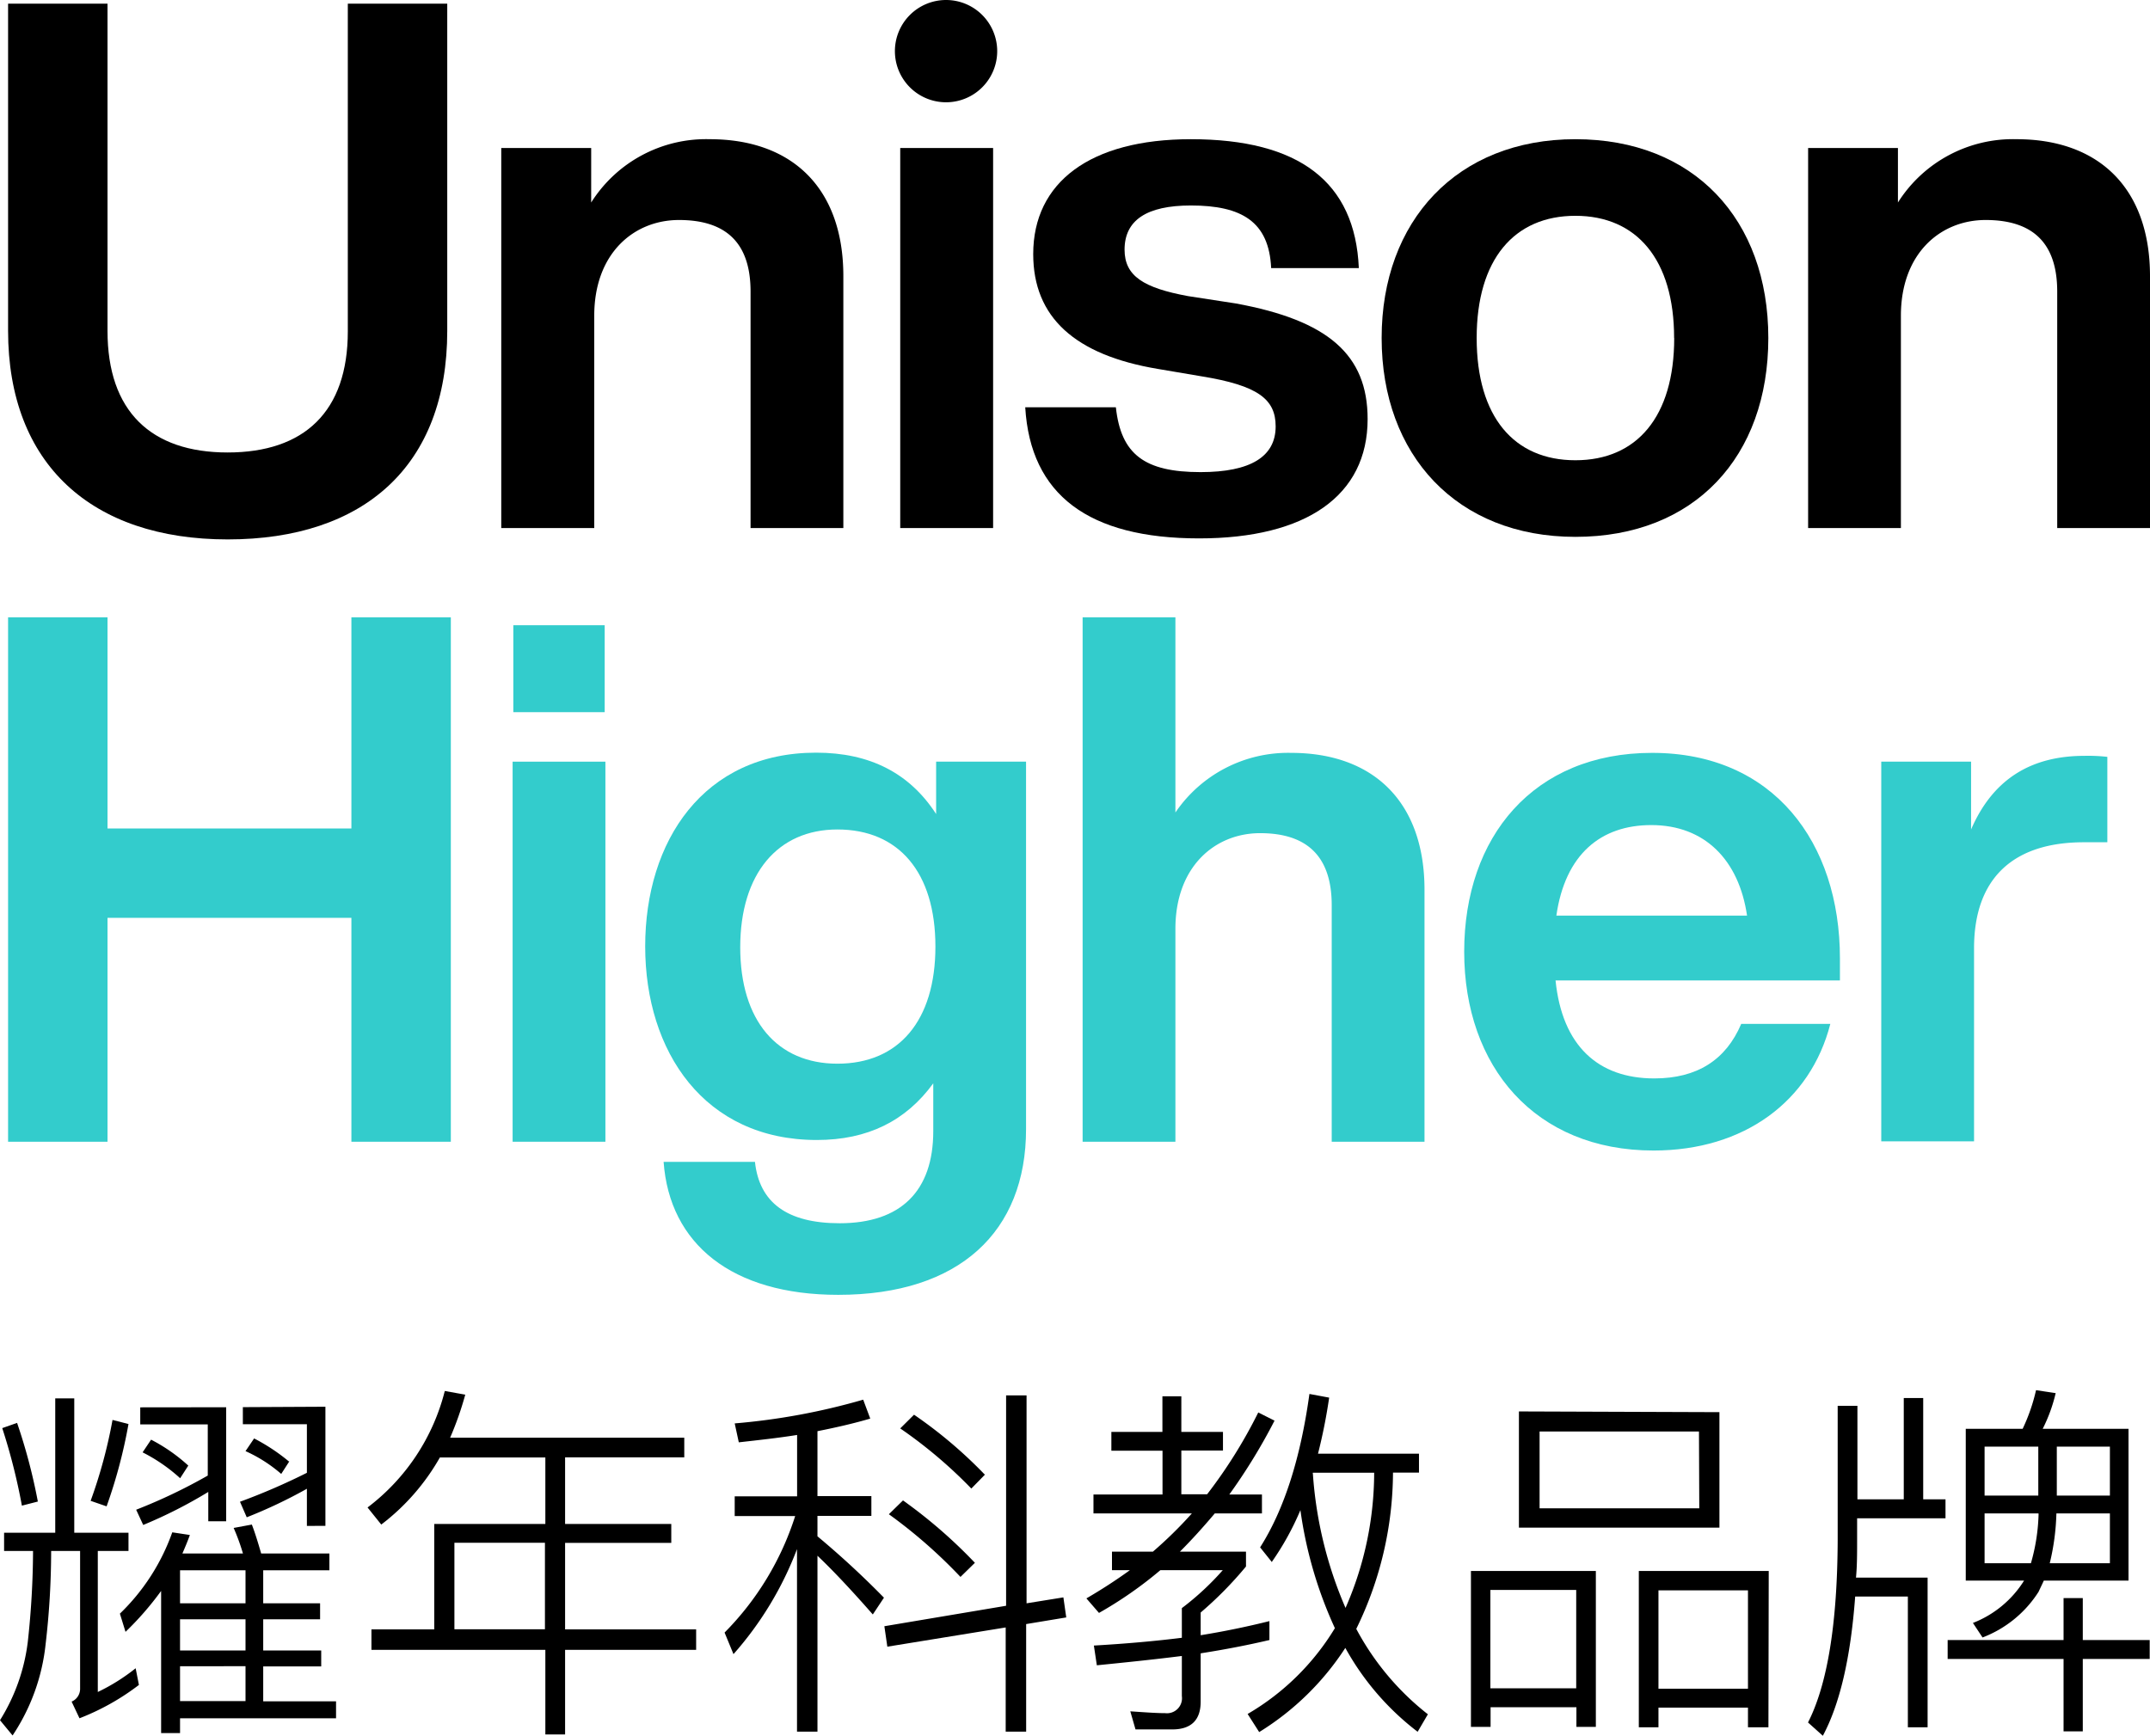 <svg xmlns="http://www.w3.org/2000/svg" viewBox="0 0 210.17 169.71"><defs><style>.cls-1{fill:#3cc;}</style></defs><g id="图层_2" data-name="图层 2"><g id="图层_1-2" data-name="图层 1"><path d="M.79,32.33V.36h9.72v32c0,7.85,4.25,11.88,11.74,11.88S34,40.25,34,32.4V.36h9.72v32c0,13.18-8.14,20.38-21.46,20.38S.79,45.36.79,32.33Z"/><path d="M82.44,27V51.63H73.37V28.51c0-4.68-2.31-7-7-7-4.39,0-8.28,3.24-8.28,9.36V51.63H49V14.47h8.79V19.8a13.28,13.28,0,0,1,11.59-6.19C77.4,13.61,82.44,18.36,82.44,27Z"/><path d="M87.48,5a5,5,0,0,1,5-5,5,5,0,0,1,5,5,5,5,0,0,1-10,0ZM88,51.63V14.47h9.08V51.63Z"/><path d="M100.22,39.82h8.86c.5,4.61,2.81,6.34,8.28,6.34,4.9,0,7.34-1.52,7.34-4.47,0-2.66-1.72-4-7.27-4.9l-4.25-.72C105.05,34.71,101,31,101,24.84c0-7,5.55-11.23,15.41-11.23,10.59,0,16.06,4.18,16.42,12.6h-8.57c-.21-4.54-2.88-6.12-7.85-6.12q-6.48,0-6.48,4.32c0,2.59,1.88,3.74,6.2,4.54l4.68.72c9,1.65,12.88,5,12.88,11.3,0,7.49-6,11.67-16.48,11.67C106.42,52.64,100.73,48.39,100.22,39.82Z"/><path d="M154,52.49c-11.6,0-18.94-8-18.94-19.44S142.41,13.61,154,13.61s18.86,7.85,18.86,19.44S165.67,52.49,154,52.49Zm9.65-19.44c0-7.7-3.68-11.95-9.65-11.95s-9.65,4.25-9.65,11.95S148,45,154,45,163.66,40.75,163.66,33.05Z"/><path d="M210.17,27V51.63H201.1V28.51c0-4.68-2.31-7-7-7-4.39,0-8.28,3.24-8.28,9.36V51.63h-9.07V14.47h8.78V19.8a13.3,13.3,0,0,1,11.6-6.19C205.13,13.61,210.17,18.36,210.17,27Z"/><path class="cls-1" d="M34.35,60.36h9.72v51.27H34.35V89.74H10.51v21.89H.79V60.36h9.72V81H34.35Z"/><path class="cls-1" d="M50.11,111.63V74.47h9.07v37.16Zm.07-42v-8.5h8.93v8.5Z"/><path class="cls-1" d="M91.51,74.47h8.79V110.4c0,10-6.48,16.2-18.36,16.2-10.44,0-16.49-5-17.07-13H73.8c.43,4,3.17,6,8.28,6,6,0,9.15-3.17,9.15-9v-4.68c-2.67,3.67-6.41,5.54-11.38,5.54-11,0-16.78-8.64-16.78-18.93s5.69-18.94,16.71-18.94c5.25,0,9.14,2,11.73,6Zm-.07,18.08c0-7.28-3.6-11.45-9.58-11.45-5.83,0-9.5,4.32-9.5,11.52S76,104,81.86,104C87.84,104,91.44,99.82,91.44,92.55Z"/><path class="cls-1" d="M139.25,87v24.63h-9.07V88.51c0-4.68-2.31-7.05-7-7.05-4.39,0-8.28,3.24-8.28,9.36v20.81h-9.07V60.36h9.07V79.44a13.32,13.32,0,0,1,11.31-5.83C134.21,73.61,139.25,78.36,139.25,87Z"/><path class="cls-1" d="M179.86,95.86h-27.8c.65,6.41,4.18,9.58,9.65,9.58,4.18,0,7-1.8,8.5-5.33h8.71c-1.94,7.56-8.42,12.38-17.28,12.38-11.59,0-18.51-8.21-18.51-19.44s6.77-19.44,18.37-19.44c11.88,0,18.36,8.78,18.36,20.09Zm-27.72-6.34h18.64c-.79-5.4-4.1-8.85-9.36-8.85C156.46,80.67,153,83.55,152.14,89.52Z"/><path class="cls-1" d="M206,74v8.35h-2.3c-6.84,0-10.73,3.46-10.73,10.37v18.87h-9.07V74.47h8.78V81.1c2.09-4.83,5.76-7.2,11.09-7.2A16.74,16.74,0,0,1,206,74Z"/><path d="M7.26,136.72v13.14h5.3v1.78h-3v13.79a19.09,19.09,0,0,0,3.7-2.32l.32,1.63A23.51,23.51,0,0,1,7.77,168L7,166.37a1.35,1.35,0,0,0,.83-1.23v-13.5H5a78.88,78.88,0,0,1-.54,9.11,19.81,19.81,0,0,1-3.23,8.93L0,168.19a18.71,18.71,0,0,0,2.72-7.69,83.62,83.62,0,0,0,.51-8.86H.4v-1.78h5V136.72ZM3.7,146.81l-1.56.4a59.13,59.13,0,0,0-1.92-7.58l1.45-.51A55.6,55.6,0,0,1,3.7,146.81Zm8.86-7.58a49.64,49.64,0,0,1-2.14,8.05l-1.56-.54A48.67,48.67,0,0,0,11,138.83Zm6,10.85c-.22.62-.48,1.23-.73,1.81h5.92a20.87,20.87,0,0,0-.91-2.5l1.78-.33c.32.84.61,1.78.91,2.83h6.67v1.64H25.73v3.23h5.56v1.56H25.73v3.05H31.4v1.56H25.73v3.41h7.12V168H17.6v1.45H15.75v-13.9a29.91,29.91,0,0,1-3.48,4l-.55-1.78a20.59,20.59,0,0,0,5.12-7.95Zm3.55-12.49v11.15H20.36v-2.87A46,46,0,0,1,14,149.1l-.69-1.49a52.79,52.79,0,0,0,7-3.34v-5h-6.6v-1.67Zm-3.7,5.7-.8,1.24A16.47,16.47,0,0,0,13.94,142l.83-1.24A16.75,16.75,0,0,1,18.4,143.29ZM24,153.53H17.6v3.23H24Zm0,4.79H17.6v3.05H24Zm0,8v-3.41H17.6v3.41Zm7.81-28.78v11.65H30v-3.63a47.61,47.61,0,0,1-5.88,2.79l-.66-1.52A62.63,62.63,0,0,0,30,144v-4.75H23.74v-1.67Zm-3.52,5.33-.8,1.24A14.11,14.11,0,0,0,24,141.88l.84-1.24A18.77,18.77,0,0,1,28.24,142.89Z"/><path d="M37.27,149.06l-1.34-1.67A20.6,20.6,0,0,0,43.48,136l2,.36A31.46,31.46,0,0,1,44,140.57H66.89v1.92H55.24V149H65.62v1.85H55.24v8.46H68.05v2H55.24v8.27H53.31v-8.27h-17v-2h6.14V149H53.31v-6.5H43A21.64,21.64,0,0,1,37.27,149.06Zm16,10.24v-8.46H44.42v8.46Z"/><path d="M77.92,146.3v-6c-1.82.29-3.74.5-5.7.72l-.4-1.85a64.34,64.34,0,0,0,12.56-2.32l.69,1.85c-1.6.47-3.34.87-5.16,1.23v6.35h5.27v1.93H79.91v2a86.79,86.79,0,0,1,6.5,6l-1.09,1.64c-2.14-2.44-3.95-4.36-5.41-5.74v17.2h-2V151.46a33.29,33.29,0,0,1-6.21,10.27l-.87-2.11a28.43,28.43,0,0,0,6.9-11.39H71.82V146.3Zm26.31,11.84-3.92.65v10.52h-2V159.12L86.74,161l-.29-2,11.9-2V136.43h2v20.33l3.6-.58ZM95.3,152.8l-1.41,1.38a49.42,49.42,0,0,0-7-6.13l1.38-1.35A48.64,48.64,0,0,1,95.3,152.8Zm1-8.64-1.35,1.38A45.56,45.56,0,0,0,88,139.66l1.35-1.34A44.36,44.36,0,0,1,96.25,144.16Z"/><path d="M113.63,140v-3.48h1.85V140h4.07v1.82h-4.07v4.28H118a48.19,48.19,0,0,0,5-8l1.59.8a56.32,56.32,0,0,1-4.42,7.22h3.19v1.85h-4.61c-1.13,1.34-2.25,2.58-3.41,3.74h6.46v1.45a36.52,36.52,0,0,1-4.43,4.5v2.22c2.47-.4,4.72-.88,6.72-1.38v1.85c-2,.47-4.18.9-6.72,1.3v4.72c0,1.82-.94,2.72-2.79,2.72H111l-.51-1.77c1.45.1,2.58.18,3.41.18a1.47,1.47,0,0,0,1.63-1.67v-3.92c-2.54.32-5.3.61-8.31.91l-.29-1.93q4.68-.27,8.6-.76v-2.9a26.93,26.93,0,0,0,4-3.71h-6.1a39.26,39.26,0,0,1-6,4.18l-1.23-1.42c1.49-.87,2.9-1.78,4.25-2.76h-1.75v-1.81h4a40.88,40.88,0,0,0,3.81-3.74h-9.62v-1.85h6.75v-4.28h-5V140Zm10.71,12.74-1.16-1.45c2.35-3.7,3.95-8.71,4.82-15l1.93.36a53.64,53.64,0,0,1-1.09,5.48h9.87v1.85h-2.54a35,35,0,0,1-3.59,15.28,26.26,26.26,0,0,0,7,8.35l-1,1.71a26.25,26.25,0,0,1-7.07-8.2,26.81,26.81,0,0,1-8.42,8.23l-1.13-1.77a24.24,24.24,0,0,0,8.53-8.39,41,41,0,0,1-3.37-11.54A27.28,27.28,0,0,1,124.34,152.69Zm4-8.75a.14.14,0,0,0,0,.11,39.73,39.73,0,0,0,3.19,13.11,33,33,0,0,0,2.8-13.22Z"/><path d="M156,168.84H154.1v-1.92h-8.39v1.92h-1.92V153.6H156Zm-1.92-3.77v-9.62h-8.39v9.62Zm14-27v11.29h-19.6V138Zm-2,1.89H150.5v7.51h15.61Zm6.79,28.92h-2v-1.92h-8.75v1.92h-1.92V153.6H172.9Zm-2-3.77v-9.62h-8.75v9.62Z"/><path d="M188,136.69v9.9h2.18v1.86h-8.64v2.1c0,1.31,0,2.54-.11,3.7h7v14.63H186.5V156.1h-5.15q-.66,8.94-3.16,13.61l-1.45-1.3c1.89-3.7,2.87-9.66,2.9-17.86v-13.1h1.93v9.14h4.53v-9.9Zm13.72,23.66v-4.1h1.88v4.1h6.54v1.85h-6.54v7.08h-1.88V162.2H190.39v-1.85Zm-4-20.65a18,18,0,0,0,1.31-3.78l1.92.29a15.61,15.61,0,0,1-1.27,3.49h8.39v14.84h-8.28c-.18.4-.36.76-.51,1.09a11.23,11.23,0,0,1-5.48,4.47l-.94-1.42a10.29,10.29,0,0,0,5-4.14h-5.7V139.7Zm1.53,6.53v-4.79H194v4.79Zm0,1.74H194v4.87h4.53A19,19,0,0,0,199.28,148Zm7,0h-5.23a23,23,0,0,1-.65,4.87h5.88Zm-5.19-1.74h5.19v-4.79h-5.19Z"/></g></g></svg>